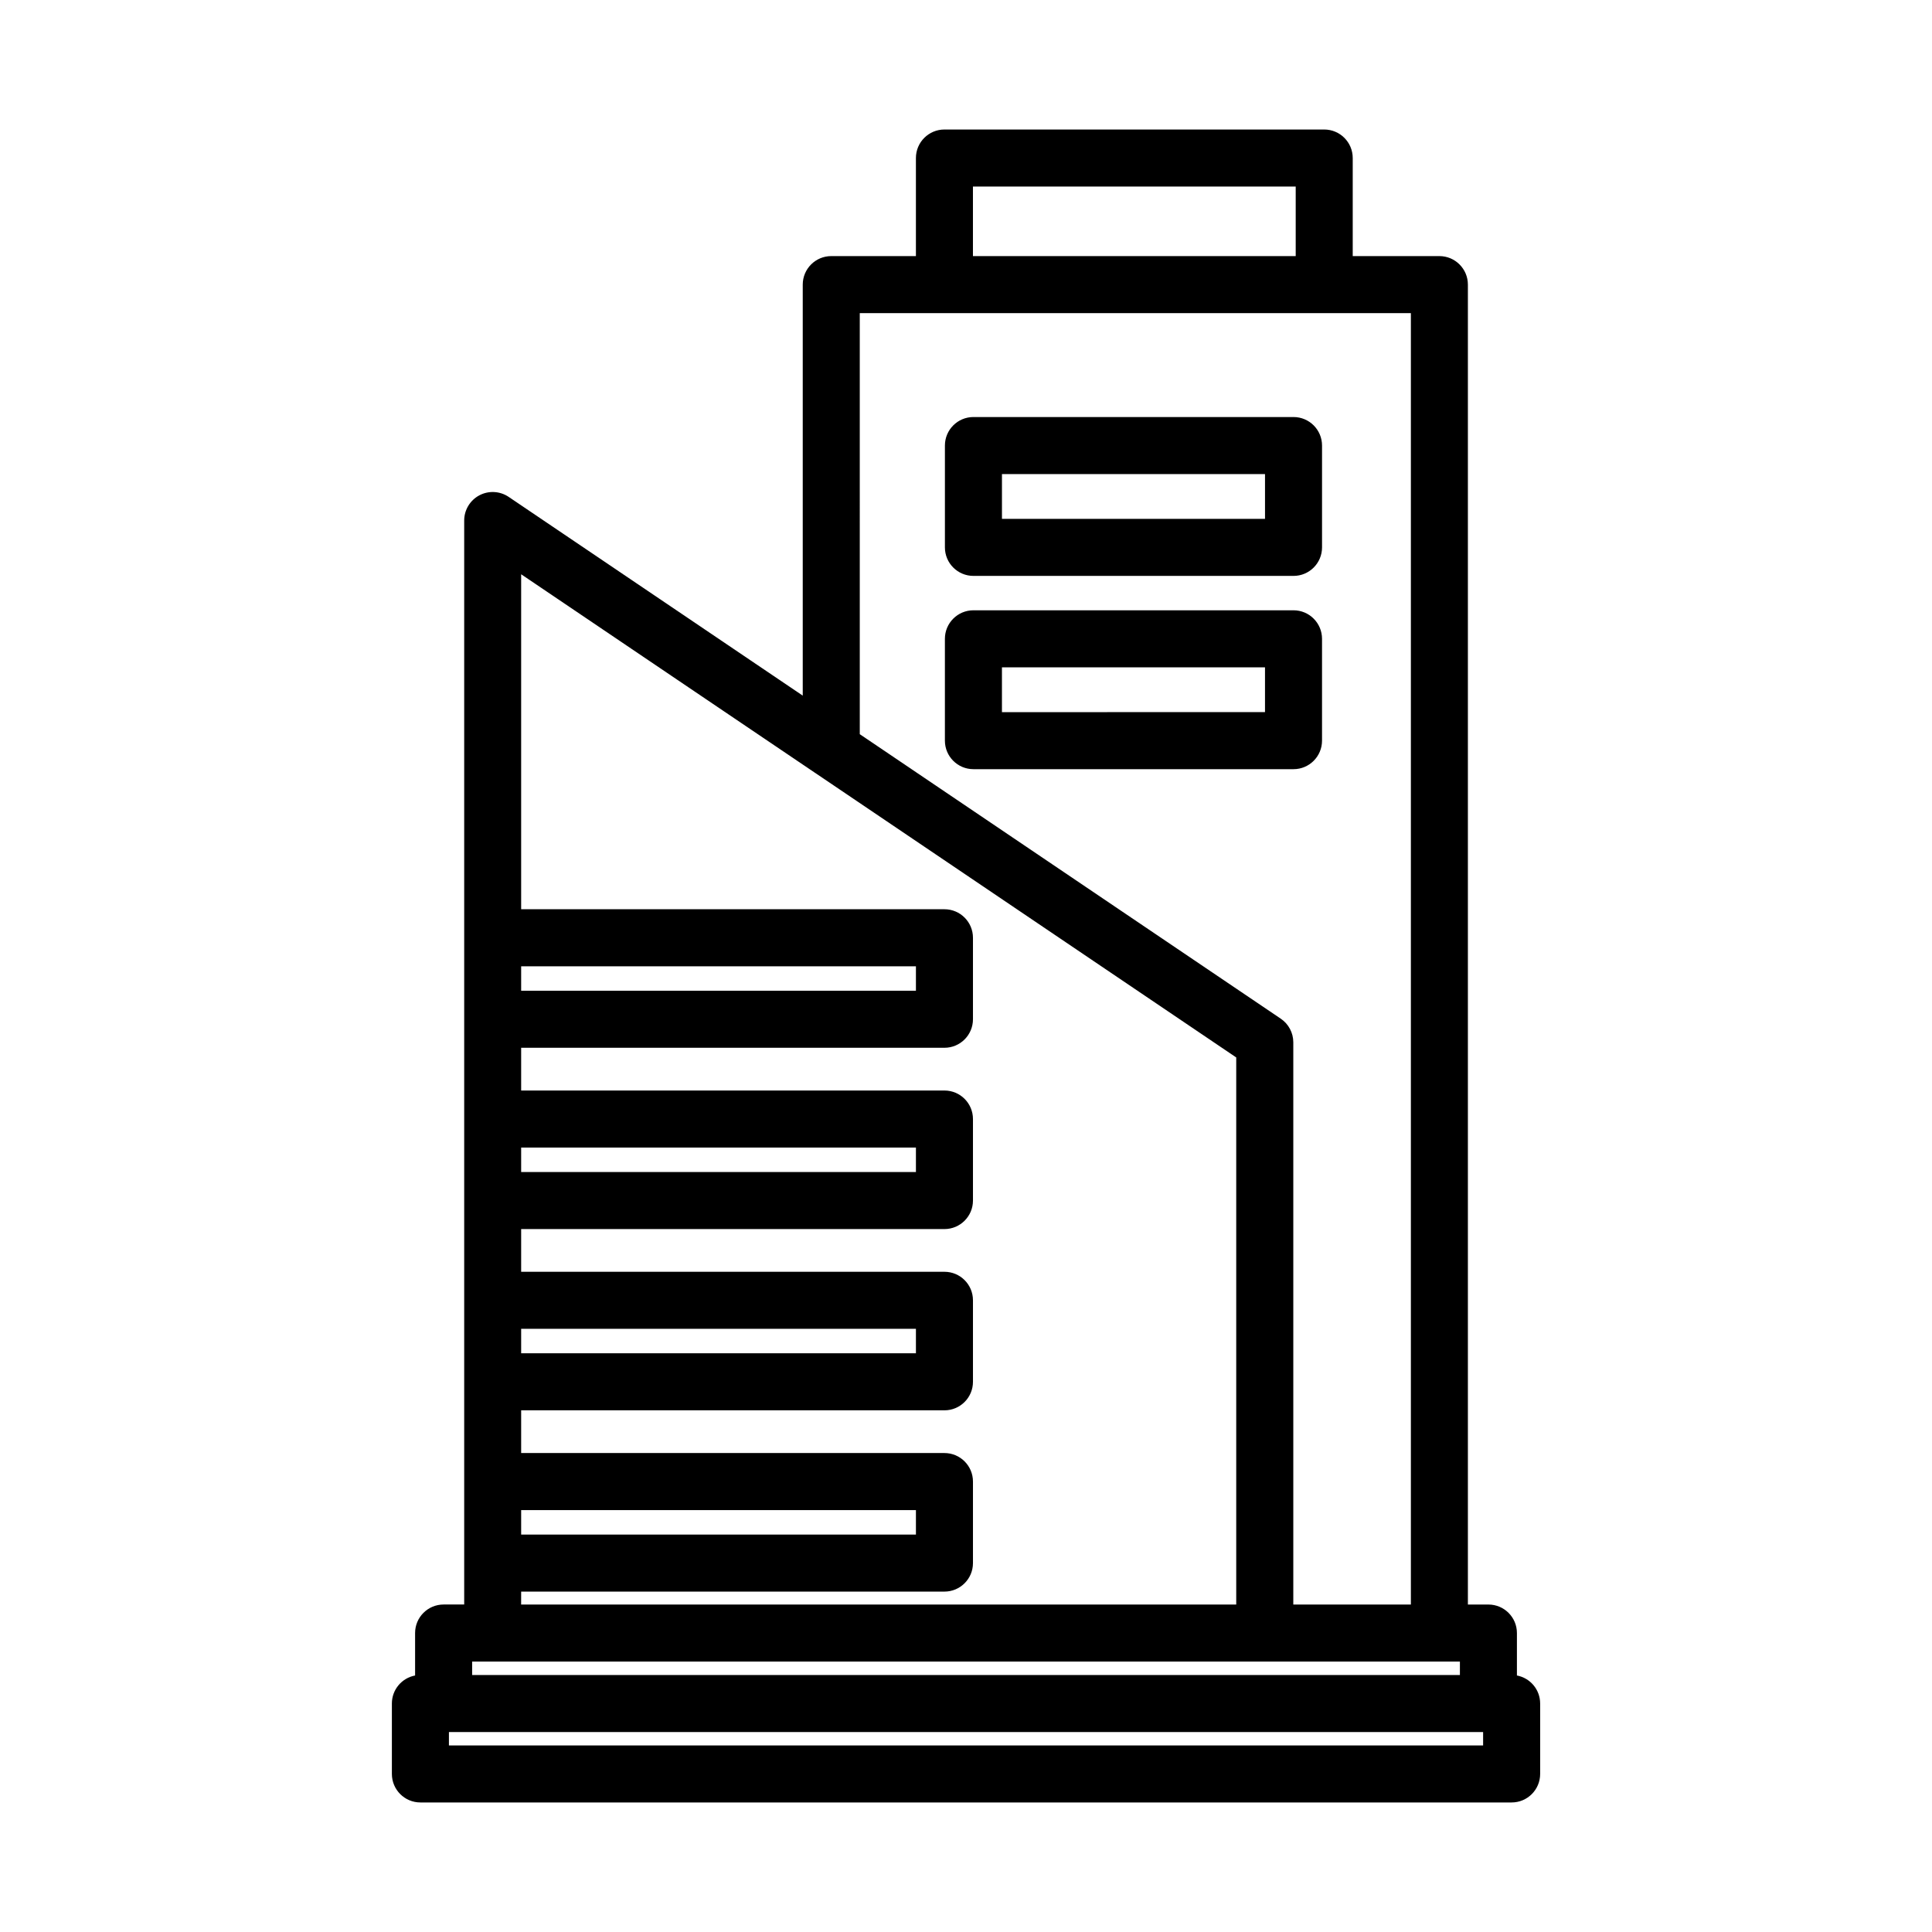 <?xml version="1.0" encoding="UTF-8"?>
<!-- Uploaded to: ICON Repo, www.svgrepo.com, Generator: ICON Repo Mixer Tools -->
<svg fill="#000000" width="800px" height="800px" version="1.1" viewBox="144 144 512 512" xmlns="http://www.w3.org/2000/svg">
 <g>
  <path d="m401.97 296.62h84.824c4.176 0 7.559-3.383 7.559-7.555v-26.988c0-4.176-3.383-7.559-7.559-7.559h-84.824c-4.176 0-7.559 3.383-7.559 7.559v26.988c0 4.172 3.383 7.555 7.559 7.555zm7.559-26.988h69.711v11.875h-69.711z"/>
  <path d="m494.35 340.28v-26.988c0-4.172-3.383-7.559-7.559-7.559h-84.824c-4.176 0-7.559 3.387-7.559 7.559v26.988c0 4.176 3.383 7.559 7.559 7.559h84.824c4.176 0 7.559-3.383 7.559-7.559zm-15.113-7.559-69.711 0.004v-11.875h69.711z"/>
  <path d="m546 588.03v-11.258c0-4.172-3.383-7.555-7.555-7.555h-5.438v-349.79c0-4.176-3.383-7.559-7.559-7.559h-22.961v-25.992c0-4.172-3.383-7.555-7.559-7.555h-100.64c-4.176 0-7.559 3.383-7.559 7.555v25.992h-22.434c-4.176 0-7.559 3.383-7.559 7.559v108.92l-77.93-52.664c-2.312-1.562-5.305-1.723-7.773-0.414-2.469 1.312-4.012 3.879-4.016 6.672v287.27h-5.453c-4.176 0-7.559 3.383-7.559 7.555v11.258c-3.566 0.676-6.148 3.785-6.152 7.414v18.672c0 4.176 3.383 7.559 7.559 7.559h289.19c4.172 0 7.555-3.383 7.555-7.559v-18.672c-0.004-3.629-2.586-6.738-6.152-7.414zm-276.88-3.699h261.77v3.559h-261.77zm132.72-390.89h85.535v18.434h-85.535zm-29.992 33.547h146.05v342.23h-31.16v-149c0-2.508-1.246-4.856-3.328-6.262l-111.56-75.391zm-89.738 173.09h104.62v6.477h-104.62zm0 48.039 104.62-0.004v6.484h-104.62zm0 48.031h104.62v6.488h-104.62zm0 48.039h104.62v6.488h-104.62zm0 21.602h112.18c4.172 0 7.555-3.383 7.555-7.555v-21.605c0-4.172-3.383-7.559-7.555-7.559h-112.18v-11.32h112.18c4.172 0 7.555-3.383 7.555-7.555v-21.605c0-4.172-3.383-7.555-7.555-7.555h-112.18v-11.32h112.18c4.172 0 7.555-3.387 7.555-7.559v-21.598c0-4.176-3.383-7.559-7.555-7.559h-112.18v-11.328h112.18c4.172 0 7.555-3.387 7.555-7.559v-21.594c0-4.172-3.383-7.559-7.555-7.559h-112.18v-88.773l77.789 52.562c0.098 0.07 0.199 0.141 0.305 0.199l111.41 75.289v144.99h-189.51zm254.93 40.777h-274.07v-3.559l274.07 0.004z"/>
 </g>
</svg>